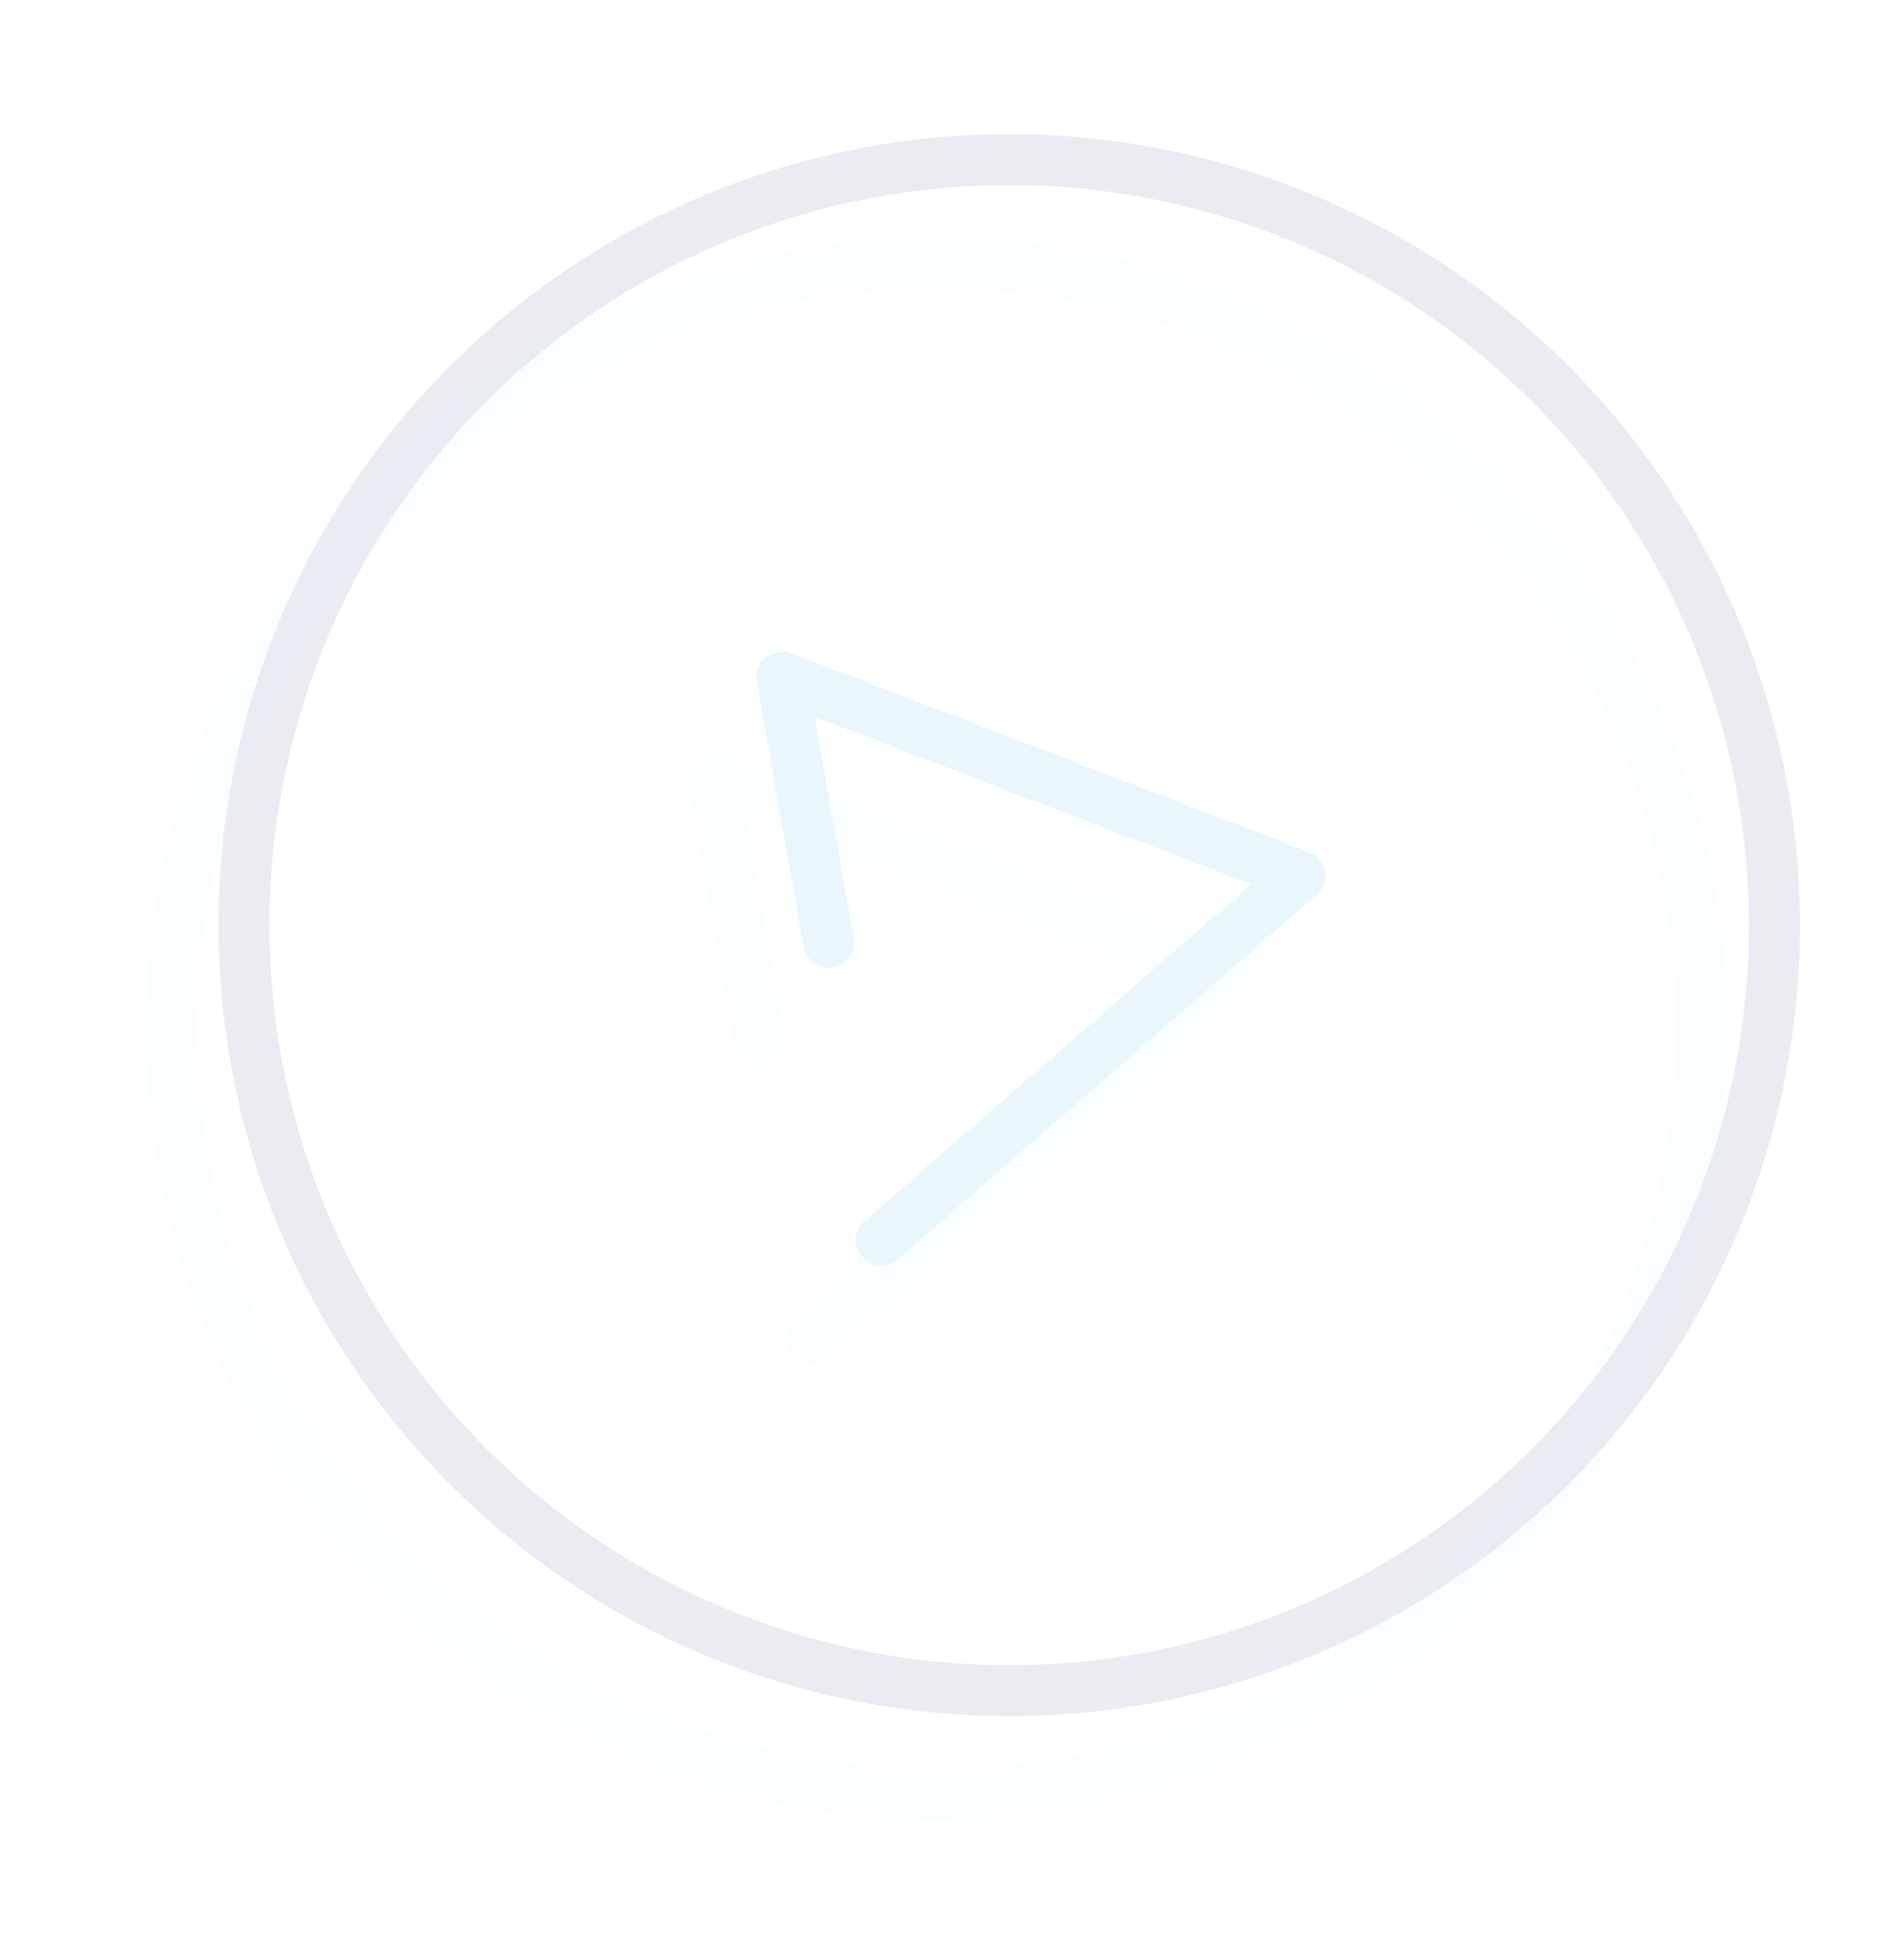 <svg xmlns="http://www.w3.org/2000/svg" width="149.327" height="151.757" viewBox="0 0 149.327 151.757">
  <g id="Group_3185" data-name="Group 3185" transform="matrix(0.985, -0.174, 0.174, 0.985, -1118.289, -4236.929)" opacity="0.1">
    <g id="Group_1026" data-name="Group 1026" transform="translate(369.076 4390.94)">
      <g id="Group_1025" data-name="Group 1025">
        <circle id="Ellipse_168" data-name="Ellipse 168" cx="60" cy="60" r="60" transform="translate(0.341 0)" fill="none" stroke="#243976" stroke-linecap="round" stroke-linejoin="round" stroke-width="4"/>
      </g>
      <path id="Path_674" data-name="Path 674" d="M377.977,4423.4v-21.129l37.295,22.413-37.295,22.413" transform="translate(-331.814 -4364.537)" fill="none" stroke="#1caee4" stroke-linecap="round" stroke-linejoin="round" stroke-width="4"/>
    </g>
    <g id="Group_1028" data-name="Group 1028" transform="translate(362.391 4397.625)" opacity="0.15">
      <g id="Group_1027" data-name="Group 1027">
        <circle id="Ellipse_169" data-name="Ellipse 169" cx="60" cy="60" r="60" transform="translate(0.026 0.315)" fill="none" stroke="#1caee4" stroke-linecap="round" stroke-linejoin="round" stroke-width="4"/>
      </g>
      <path id="Path_675" data-name="Path 675" d="M376.2,4425.357v-21.129l37.295,22.413L376.2,4449.055" transform="translate(-330.038 -4366.497)" fill="none" stroke="#1caee4" stroke-linecap="round" stroke-linejoin="round" stroke-width="4"/>
    </g>
  </g>
</svg>

